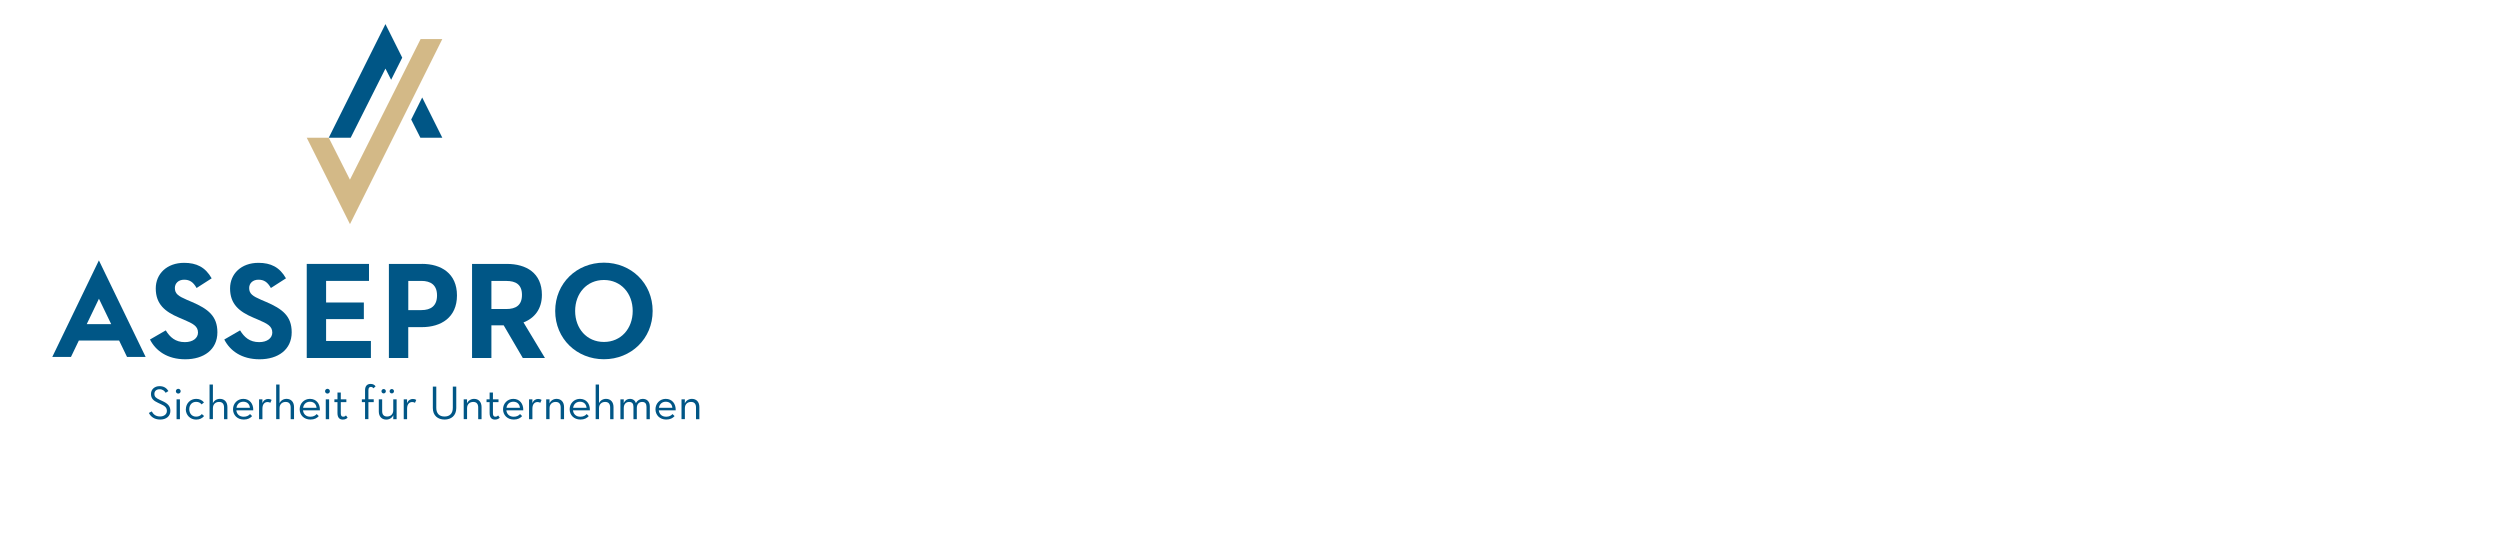 <?xml version="1.0" encoding="UTF-8"?><svg id="Ebene_1" xmlns="http://www.w3.org/2000/svg" viewBox="0 0 60.19 13.21"><path d="M4.613,7.267l-.117-.05c-.2-.087-.286-.143-.286-.283,0-.113.087-.2.223-.2.133,0,.22.057.3.2l.363-.233c-.153-.27-.366-.373-.663-.373-.416,0-.683.266-.683.616,0,.38.223.56.56.703l.117.05c.213.093.34.15.34.31,0,.133-.123.23-.316.23-.23,0-.36-.12-.46-.283l-.38.22c.137.27.416.476.85.476.443,0,.773-.23.773-.65,0-.39-.223-.563-.62-.733" style="fill:#005686;"/><path d="M6.402,7.267l-.117-.05c-.2-.087-.286-.143-.286-.283,0-.113.087-.2.223-.2.133,0,.22.057.3.2l.363-.233c-.153-.27-.366-.373-.663-.373-.416,0-.683.266-.683.616,0,.38.223.56.56.703l.117.05c.213.093.34.15.34.31,0,.133-.123.23-.316.23-.23,0-.36-.12-.46-.283l-.38.22c.137.27.416.476.85.476.443,0,.773-.23.773-.65,0-.39-.223-.563-.62-.733" style="fill:#005686;"/><polygon points="7.851 7.683 8.76 7.683 8.76 7.283 7.851 7.283 7.851 6.763 8.884 6.763 8.884 6.354 7.385 6.354 7.385 8.619 8.93 8.619 8.93 8.209 7.851 8.209 7.851 7.683 7.851 7.683" style="fill:#005686;"/><path d="M10.159,6.354h-.796v2.265h.466v-.743h.33c.46,0,.843-.233.843-.763s-.38-.76-.843-.76M10.146,7.466h-.316v-.703h.316c.223,0,.376.097.376.35,0,.25-.147.353-.376.353" style="fill:#005686;"/><path d="M13.047,7.1c0-.53-.38-.746-.843-.746h-.839v2.265h.466v-.786h.296l.46.786h.533l-.516-.856c.263-.103.443-.32.443-.663M12.191,7.44h-.36v-.676h.36c.223,0,.376.083.376.336,0,.25-.147.34-.376.34" style="fill:#005686;"/><path d="M14.54,6.324c-.653,0-1.173.493-1.173,1.163,0,.67.52,1.162,1.173,1.162.653,0,1.173-.493,1.173-1.162,0-.67-.52-1.163-1.173-1.163M14.54,8.233c-.413,0-.693-.323-.693-.746s.28-.746.693-.746c.413,0,.693.323.693.746s-.28.746-.693.746" style="fill:#005686;"/><path d="M1.26,8.593h.449l.189-.394h.97l.19.394h.448l-1.125-2.324-1.122,2.324h0ZM2.382,7.192l.295.612h-.589l.294-.612h0Z" style="fill:#005686;"/><polygon points="9.9 2.878 10.121 3.316 10.649 3.316 10.165 2.347 9.9 2.878 9.9 2.878" style="fill:#005686;"/><polygon points="10.649 .94 10.127 .94 9.793 1.605 9.526 2.137 8.425 4.326 7.915 3.316 7.385 3.316 8.426 5.396 9.791 2.661 10.056 2.13 10.649 .94 10.649 .94" style="fill:#d3b987;"/><polygon points="9.28 .58 8.012 3.121 7.915 3.316 8.133 3.316 8.443 3.316 9.28 1.651 9.417 1.921 9.684 1.388 9.28 .58 9.28 .58" style="fill:#005686;"/><path d="M3.584,9.942l.069-.037c.037.066.091.122.202.122.091,0,.163-.051.163-.134,0-.08-.05-.12-.148-.164l-.062-.029c-.112-.051-.173-.105-.173-.215,0-.113.089-.188.207-.188.105,0,.171.049.213.118l-.067.042c-.03-.048-.072-.086-.146-.086-.077,0-.125.045-.125.112,0,.069.037.1.125.141l.062.029c.131.058.198.122.198.24,0,.129-.103.208-.244.208-.15,0-.232-.076-.274-.159h0Z" style="fill:#005686;"/><path d="M4.251,9.614h.081v.478h-.081v-.478h0ZM4.234,9.419c0-.034.028-.058.058-.058.03,0,.058.024.058.058,0,.033-.028.057-.058.057-.03,0-.058-.023-.058-.057h0Z" style="fill:#005686;"/><path d="M4.475,9.853c0-.14.107-.25.248-.25.085,0,.144.032.188.086l-.058.047c-.029-.038-.07-.061-.131-.061-.102,0-.165.076-.165.178s.064.178.165.178c.066,0,.107-.027.137-.062l.055.047c-.045.054-.104.086-.193.086-.141,0-.248-.109-.248-.248h0Z" style="fill:#005686;"/><path d="M5.045,9.258h.081v.449c.03-.064.092-.104.17-.104.106,0,.179.073.179.198v.291h-.081v-.282c0-.084-.039-.133-.119-.133-.089,0-.149.057-.149.151v.263h-.081v-.834h0Z" style="fill:#005686;"/><path d="M6.017,9.819c-.007-.082-.059-.147-.159-.147-.091,0-.152.059-.165.147h.325ZM5.869,10.033c.072,0,.12-.029.151-.064l.05.049c-.044.05-.107.083-.201.083-.157,0-.259-.109-.259-.248s.107-.25.247-.25c.154,0,.246.118.24.276h-.407c.01.091.073.154.178.154h0Z" style="fill:#005686;"/><path d="M6.237,9.614h.081l-.002.094c.03-.073.083-.103.14-.103.036,0,.061.008.083.023l-.031.07c-.015-.01-.036-.019-.066-.019-.068,0-.124.048-.124.161v.252h-.081v-.478h0Z" style="fill:#005686;"/><path d="M6.649,9.258h.081v.449c.03-.064.092-.104.17-.104.106,0,.179.073.179.198v.291h-.081v-.282c0-.084-.039-.133-.119-.133-.089,0-.149.057-.149.151v.263h-.081v-.834h0Z" style="fill:#005686;"/><path d="M7.621,9.819c-.007-.082-.059-.147-.159-.147-.091,0-.152.059-.165.147h.325ZM7.474,10.033c.072,0,.12-.029.151-.064l.05.049c-.044.05-.107.083-.201.083-.157,0-.259-.109-.259-.248s.107-.25.247-.25c.154,0,.246.118.24.276h-.407c.01.091.073.154.178.154h0Z" style="fill:#005686;"/><path d="M7.843,9.614h.081v.478h-.081v-.478h0ZM7.826,9.419c0-.034.028-.058.058-.058.03,0,.058.024.058.058,0,.033-.028.057-.058.057-.03,0-.058-.023-.058-.057h0Z" style="fill:#005686;"/><path d="M8.125,9.948v-.266h-.074v-.068h.074v-.164h.08v.164h.134v.068h-.134v.267c0,.064.022.083.057.083.037,0,.053-.015.068-.03l.039.054c-.024.024-.057.046-.116.046-.073,0-.128-.042-.128-.155h0Z" style="fill:#005686;"/><path d="M8.789,9.682h-.077v-.068h.077v-.217c0-.107.054-.154.133-.154.059,0,.097.023.121.059l-.053.047c-.015-.02-.029-.034-.061-.034-.035,0-.059.02-.059.081v.217h.128v.068h-.128v.41h-.081v-.41h0Z" style="fill:#005686;"/><path d="M9.38,9.419c0-.029.025-.053.053-.053.028,0,.053.024.053.053,0,.03-.025.053-.053.053-.028,0-.053-.023-.053-.053h0ZM9.184,9.419c0-.029.025-.053.053-.053.028,0,.053.024.053.053,0,.03-.025.053-.053.053-.028,0-.053-.023-.053-.053h0ZM9.12,9.907v-.293h.081v.285c0,.083.039.129.118.129.09,0,.149-.058.149-.151v-.263h.081v.478h-.081l.002-.097c-.031.067-.094.107-.171.107-.106,0-.179-.073-.179-.195h0Z" style="fill:#005686;"/><path d="M9.72,9.614h.081l-.002.094c.03-.073.083-.103.14-.103.036,0,.061.008.083.023l-.031.07c-.015-.01-.036-.019-.066-.019-.068,0-.124.048-.124.161v.252h-.081v-.478h0Z" style="fill:#005686;"/><path d="M10.421,9.824v-.517h.083v.512c0,.14.076.209.199.209.121,0,.199-.069.199-.209v-.512h.083v.517c0,.184-.122.277-.282.277-.161,0-.282-.094-.282-.277h0Z" style="fill:#005686;"/><path d="M11.164,9.614h.081l-.002.098c.031-.068.095-.109.172-.109.106,0,.179.073.179.198v.291h-.081v-.282c0-.084-.039-.133-.119-.133-.089,0-.149.057-.149.151v.263h-.081v-.478h0Z" style="fill:#005686;"/><path d="M11.788,9.948v-.266h-.074v-.068h.074v-.164h.08v.164h.134v.068h-.134v.267c0,.064.022.083.057.083.037,0,.053-.015.068-.03l.039.054c-.024.024-.057.046-.116.046-.073,0-.128-.042-.128-.155h0Z" style="fill:#005686;"/><path d="M12.518,9.819c-.007-.082-.059-.147-.159-.147-.091,0-.152.059-.165.147h.325ZM12.37,10.033c.072,0,.12-.029.151-.064l.05.049c-.044.05-.107.083-.201.083-.157,0-.259-.109-.259-.248s.107-.25.247-.25c.154,0,.246.118.24.276h-.407c.01.091.073.154.178.154h0Z" style="fill:#005686;"/><path d="M12.737,9.614h.081l-.002.094c.03-.073.083-.103.14-.103.036,0,.061.008.083.023l-.031.07c-.015-.01-.036-.019-.066-.019-.068,0-.124.048-.124.161v.252h-.081v-.478h0Z" style="fill:#005686;"/><path d="M13.15,9.614h.081l-.002.098c.031-.068.095-.109.172-.109.106,0,.179.073.179.198v.291h-.081v-.282c0-.084-.039-.133-.119-.133-.089,0-.149.057-.149.151v.263h-.081v-.478h0Z" style="fill:#005686;"/><path d="M14.122,9.819c-.007-.082-.059-.147-.159-.147-.091,0-.152.059-.165.147h.325ZM13.974,10.033c.072,0,.12-.029.151-.064l.05.049c-.044.05-.107.083-.201.083-.157,0-.259-.109-.259-.248s.107-.25.247-.25c.154,0,.246.118.24.276h-.407c.01.091.073.154.178.154h0Z" style="fill:#005686;"/><path d="M14.341,9.258h.081v.449c.03-.064.092-.104.17-.104.106,0,.179.073.179.198v.291h-.081v-.282c0-.084-.039-.133-.119-.133-.089,0-.149.057-.149.151v.263h-.081v-.834h0Z" style="fill:#005686;"/><path d="M14.937,9.614h.081l-.002.09c.031-.065.083-.101.15-.101.075,0,.124.04.144.101.036-.065.096-.101.165-.101.105,0,.17.069.17.183v.306h-.08v-.296c0-.076-.03-.119-.105-.119-.076,0-.128.052-.128.147v.268h-.081v-.296c0-.076-.03-.119-.104-.119-.076,0-.129.052-.129.147v.268h-.081v-.478h0Z" style="fill:#005686;"/><path d="M16.188,9.819c-.007-.082-.059-.147-.159-.147-.091,0-.152.059-.165.147h.325ZM16.04,10.033c.072,0,.12-.029.151-.064l.05.049c-.044.05-.107.083-.201.083-.157,0-.259-.109-.259-.248s.107-.25.247-.25c.154,0,.246.118.24.276h-.407c.01.091.073.154.178.154h0Z" style="fill:#005686;"/><path d="M16.408,9.614h.081l-.002.098c.031-.068.095-.109.172-.109.106,0,.179.073.179.198v.291h-.081v-.282c0-.084-.039-.133-.119-.133-.089,0-.149.057-.149.151v.263h-.081v-.478h0Z" style="fill:#005686;"/></svg>